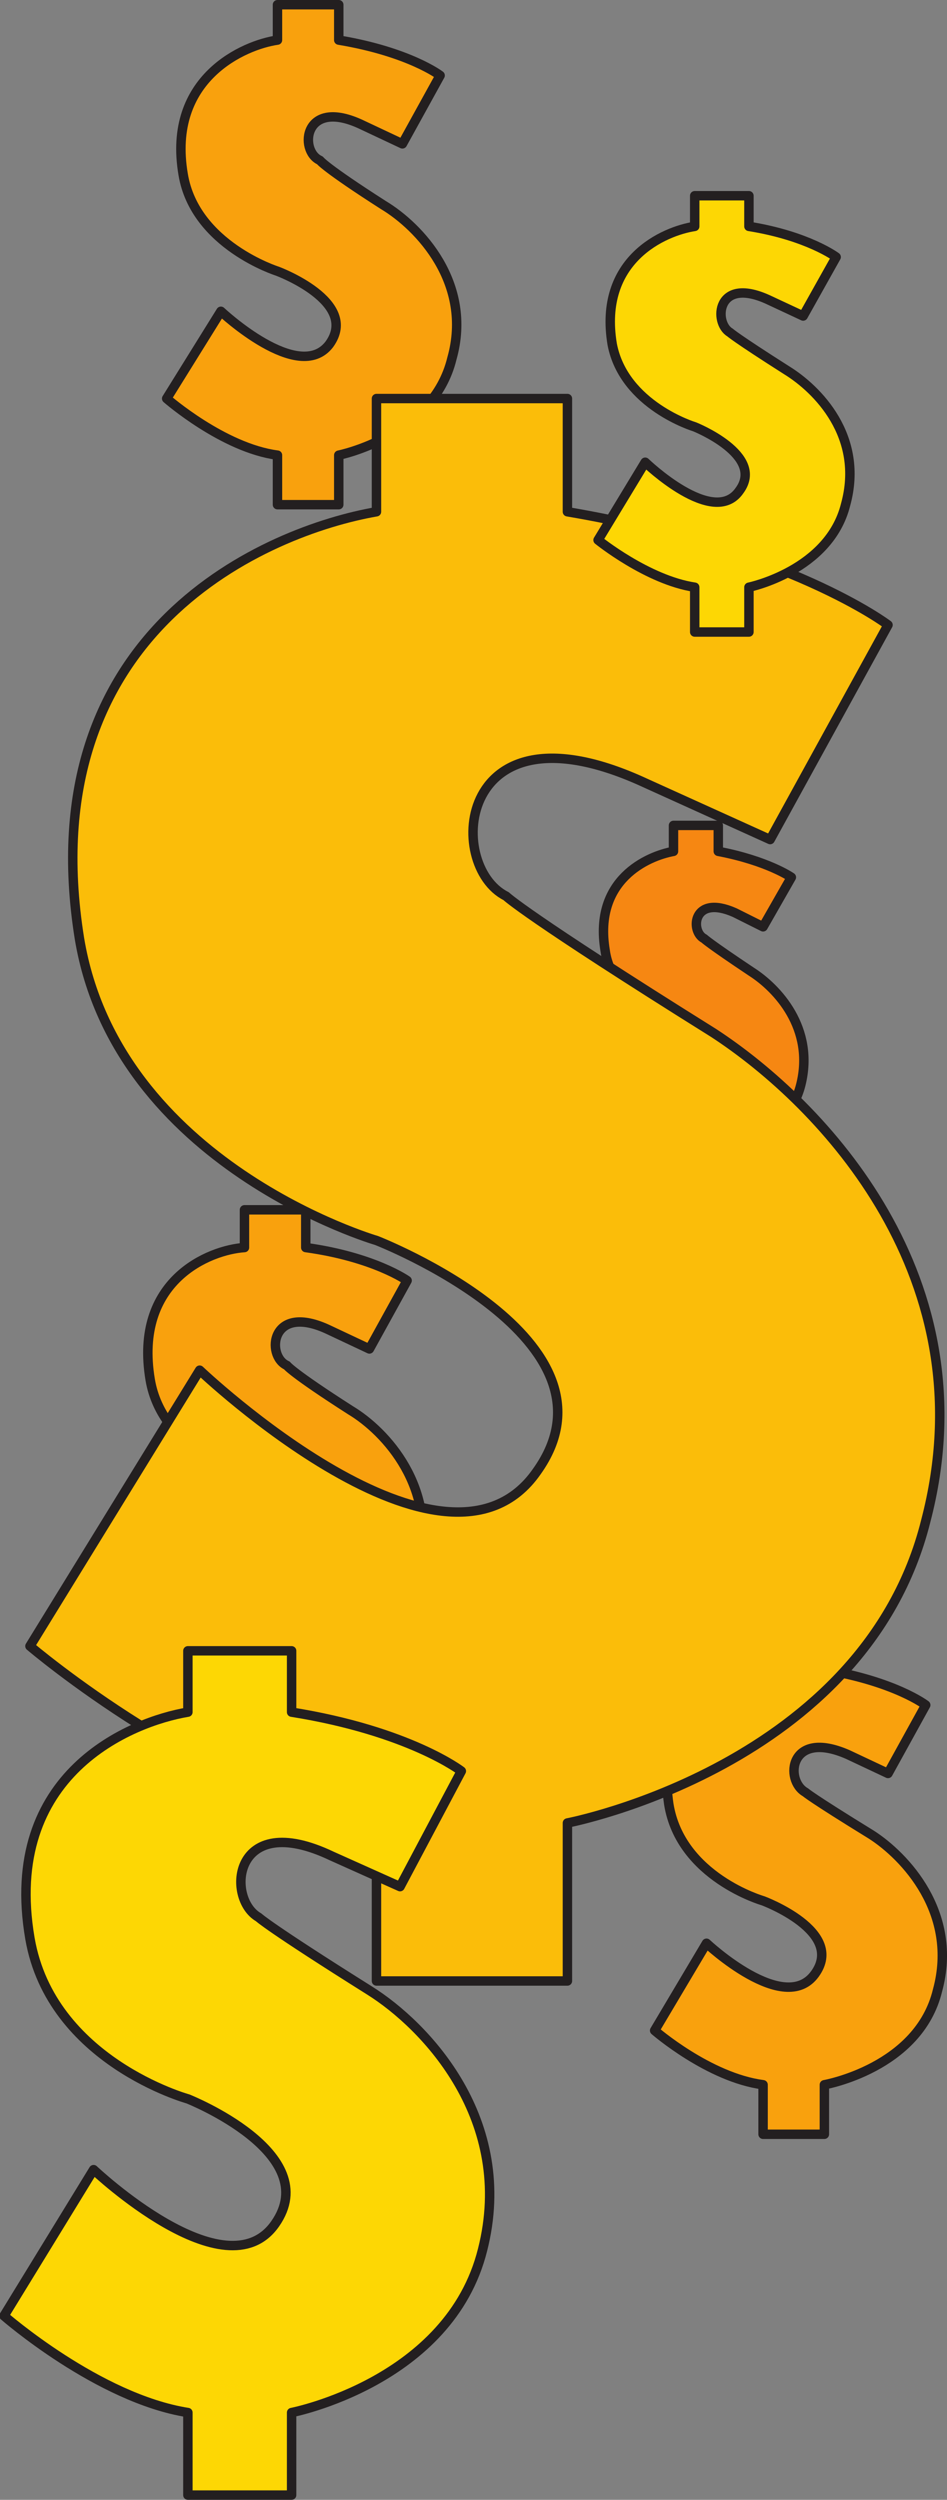 <svg xmlns="http://www.w3.org/2000/svg" width="301.296" height="795"><rect width="100%" height="100%" fill="#808080" stroke="none"/><path fill="#fff" fill-rule="evenodd" d="m270.529 558 12.75 6 11.25-21.75s-9.75-7.5-32.25-11.25v-11.25h-19.5V531c-10.5 2.25-34.5 12-30 43.5 4.5 22.5 30 30 30 30s26.25 9.75 16.5 23.25-33.75-9.75-33.75-9.75l-17.25 27.75s17.25 15 34.5 17.25v16.5h19.5V663s30-5.25 36-30c6.75-24.75-10.5-42.75-21-49.5-18.75-12-21-13.5-21-13.5-6.75-3.75-5.25-20.25 14.25-12m-165.75-135 12.75 6 12-21.75s-10.5-7.5-32.25-10.5v-12h-19.5v12c-11.25.75-35.25 10.5-30 42 3.75 22.5 30 30.75 30 30.75s25.5 9.75 16.5 23.25c-9.75 12.75-34.5-10.5-34.5-10.5L42.529 510s18 15.75 35.25 18v15.75h19.5V528s30-6 36-30c6-24.75-10.5-42.75-21.75-49.5-18.75-12-20.25-14.25-20.25-14.25-6.75-3-5.25-20.25 13.5-11.25m129-132.75 9 4.5 9-15.75s-7.5-6-23.25-8.25v-8.25h-14.25v8.25c-8.25.75-26.25 8.25-21.75 30.75 2.25 17.25 21.75 22.5 21.75 22.5s18.75 7.5 12 17.25c-7.5 9.75-25.5-7.5-25.5-7.5l-12 20.25s12.75 11.25 25.5 12.75V378h14.25v-11.25s21-4.5 26.25-21.75c4.5-18-7.5-31.5-15.75-36-14.25-9-15.75-10.5-15.75-10.5-4.5-2.25-3-15 10.5-8.25m-118.5-250.5 12.75 6 12-21.75s-9.75-7.5-32.25-11.25V1.5h-19.5v11.25c-11.25 1.5-35.25 12-30 42.75 3.75 22.5 30 30.75 30 30.75s25.5 9.75 16.5 23.25c-9.75 13.5-34.5-10.5-34.5-10.5l-17.25 27.75s18 15.75 35.25 18v15.75h19.5v-15.75s30-6 36-30c6-24.75-10.5-42.75-21.75-49.5-18.75-12-20.25-14.25-20.25-14.25-6.75-3-5.25-20.25 13.5-11.25"/><path fill="#fff" fill-rule="evenodd" d="m205.279 249 39.75 18 38.25-67.5s-32.25-24.75-102-36v-36h-61.5v36c-34.5 6-110.25 36.75-94.5 135.75 12.75 71.25 94.5 95.25 94.5 95.25s81 31.5 51 73.5c-29.25 42-107.25-32.25-107.25-32.25l-54 88.5s56.25 47.25 110.25 55.5V630h61.5v-50.25s93.75-18 114-96c19.5-77.25-33.75-132.75-68.25-154.5-60-38.25-66-44.25-66-44.25-19.5-9.75-15.75-63.75 44.25-36"/><path fill="#fff" fill-rule="evenodd" d="m105.529 590.25 21.75 9 20.25-36s-17.25-12.75-54.75-18.75V525h-33v19.5c-18 3-58.5 19.5-49.5 72 6 38.25 49.5 51 49.5 51s43.5 17.25 27.75 39.75S29.779 690 29.779 690l-28.5 47.25s30 25.5 58.5 29.25v27h33v-27s50.25-9.75 60.75-51-17.25-71.25-36-83.25c-32.25-19.5-35.25-23.25-35.25-23.25-10.5-5.25-8.25-33.75 23.25-18.75"/><path fill="#f9a10d" fill-rule="evenodd" d="m269.779 558 12.75 6 12-21.75s-9.75-7.5-32.25-11.25v-11.25h-19.5V531c-10.5 2.25-34.5 12-30 42.75 3.75 23.25 30 30.75 30 30.75s26.25 9.75 16.5 23.25-34.5-9.75-34.5-9.75l-16.5 27.75s17.25 15 34.5 17.25v15.75h19.5V663s30-5.25 36-30c6.75-24.75-10.5-42.75-21-49.5-19.5-12-21-13.5-21-13.5-6.75-3.75-5.25-20.25 13.5-12"/><path fill="none" stroke="#231f20" stroke-linecap="round" stroke-linejoin="round" stroke-miterlimit="10" stroke-width="3" d="m269.779 558 12.75 6 12-21.75s-9.75-7.5-32.25-11.25v-11.25h-19.5V531c-10.5 2.25-34.5 12-30 42.75 3.75 23.25 30 30.75 30 30.75s26.25 9.75 16.5 23.25-34.5-9.75-34.5-9.75l-16.5 27.75s17.25 15 34.5 17.25v15.75h19.5V663s30-5.25 36-30c6.75-24.75-10.5-42.75-21-49.5-19.5-12-21-13.5-21-13.5-6.75-3.75-5.25-20.25 13.5-12zm0 0"/><path fill="#f9a10d" fill-rule="evenodd" d="m104.779 423 12.75 6 12-21.75s-10.5-7.5-32.25-10.5v-12h-19.5v12c-11.25.75-35.25 10.5-30 42 3.75 22.5 30 30.75 30 30.75s25.5 9.75 16.5 23.25c-9.75 12.75-34.5-10.5-34.5-10.5L42.529 510s18 15.75 35.25 18v15.75h19.5V528s30-6 36-30c6-24.75-10.5-42.75-21.75-49.5-18.75-12-20.25-14.25-20.25-14.25-6.75-3-5.25-20.25 13.5-11.25"/><path fill="none" stroke="#231f20" stroke-linecap="round" stroke-linejoin="round" stroke-miterlimit="10" stroke-width="3" d="m104.779 423 12.75 6 12-21.75s-10.5-7.5-32.25-10.5v-12h-19.5v12c-11.25.75-35.25 10.5-30 42 3.75 22.5 30 30.75 30 30.75s25.5 9.75 16.5 23.25c-9.75 12.75-34.5-10.5-34.5-10.5L42.529 510s18 15.75 35.25 18v15.75h19.5V528s30-6 36-30c6-24.75-10.5-42.75-21.75-49.5-18.75-12-20.25-14.25-20.25-14.25-6.75-3-5.25-20.25 13.5-11.25zm0 0"/><path fill="#f68712" fill-rule="evenodd" d="m233.779 290.25 9 4.5 9-15.75s-7.5-5.25-23.25-8.25v-8.25h-14.25v8.25c-8.25 1.5-25.5 9-21.75 31.5 2.25 16.5 21.75 21.75 21.75 21.75s18.75 7.5 12 17.25-25.5-7.5-25.5-7.5l-12 20.25s12.75 11.25 25.5 12.75v12h14.25v-12s21.75-3.75 26.25-21.75-7.5-30.75-15.75-36c-13.5-9-15-10.5-15-10.5-4.5-2.25-3.75-14.25 9.75-8.25"/><path fill="none" stroke="#231f20" stroke-linecap="round" stroke-linejoin="round" stroke-miterlimit="10" stroke-width="3" d="m233.779 290.25 9 4.5 9-15.75s-7.5-5.25-23.25-8.25v-8.25h-14.25v8.25c-8.25 1.5-25.5 9-21.75 31.5 2.25 16.5 21.75 21.75 21.75 21.75s18.75 7.5 12 17.25-25.5-7.5-25.5-7.5l-12 20.25s12.75 11.25 25.5 12.75v12h14.25v-12s21.75-3.75 26.25-21.75-7.5-30.75-15.75-36c-13.5-9-15-10.5-15-10.5-4.5-2.25-3.75-14.25 9.75-8.25zm0 0"/><path fill="#f9a10d" fill-rule="evenodd" d="m115.279 39.75 12.75 6 12-21.75s-9.75-7.5-32.25-11.25V1.5h-19.5v11.25c-10.5 1.5-35.25 12-30 42.75 3.75 22.5 30 30.75 30 30.75s26.25 9.75 16.5 23.25c-9.75 12.75-34.5-10.5-34.5-10.5l-17.25 27.75s18 15.75 35.25 18v15.75h19.5v-15.75s30-6 36-30.75c6.75-24-10.5-42-21.75-48.75-18.75-12-20.25-14.25-20.25-14.25-6.75-3-5.25-20.25 13.5-11.25"/><path fill="none" stroke="#231f20" stroke-linecap="round" stroke-linejoin="round" stroke-miterlimit="10" stroke-width="3" d="m115.279 39.75 12.75 6 12-21.75s-9.75-7.5-32.25-11.25V1.5h-19.5v11.25c-10.5 1.5-35.25 12-30 42.75 3.75 22.5 30 30.75 30 30.75s26.25 9.75 16.5 23.25c-9.75 12.75-34.5-10.5-34.5-10.5l-17.25 27.75s18 15.75 35.25 18v15.75h19.5v-15.75s30-6 36-30.75c6.75-24-10.5-42-21.75-48.75-18.75-12-20.25-14.25-20.25-14.25-6.75-3-5.25-20.25 13.5-11.25zm0 0"/><path fill="#fbbd09" fill-rule="evenodd" d="m205.279 249 39.75 18 37.5-68.25s-31.5-24-102-36v-36h-60.75v36c-34.5 6-110.25 37.5-94.5 135.75 12 72 94.5 96 94.5 96s81 31.5 51 73.5c-29.25 42-107.25-32.25-107.25-32.25l-54 87.75s56.25 48 110.25 56.25V630h60.75v-50.25s94.5-18 114-96c20.25-77.25-33-132.75-67.5-155.25-60-37.5-66-43.5-66-43.5-19.5-9.75-15.75-63.75 44.25-36"/><path fill="none" stroke="#231f20" stroke-linecap="round" stroke-linejoin="round" stroke-miterlimit="10" stroke-width="3" d="m205.279 249 39.75 18 37.5-68.25s-31.5-24-102-36v-36h-60.75v36c-34.5 6-110.25 37.5-94.5 135.75 12 72 94.5 96 94.5 96s81 31.5 51 73.5c-29.25 42-107.25-32.25-107.25-32.25l-54 87.75s56.25 48 110.25 56.25V630h60.75v-50.25s94.5-18 114-96c20.25-77.25-33-132.75-67.5-155.25-60-37.5-66-43.5-66-43.5-19.5-9.75-15.75-63.75 44.25-36zm0 0"/><path fill="#fff" fill-rule="evenodd" d="m244.279 95.25 11.25 5.25 10.5-18.75s-9-6.75-27.75-9.75v-9.75h-17.25V72c-9.75 1.5-30.75 10.5-26.25 37.5 3.75 19.5 26.25 26.25 26.25 26.25s22.5 9 14.25 20.25c-8.25 12-30-9-30-9l-15 24.75s15.75 12.75 30.75 15V201h17.25v-14.25s25.5-5.25 30.75-26.25c6-21.75-9-36.75-18.75-42.75-16.5-10.5-18-12-18-12-5.25-3-4.5-18 12-10.5"/><path fill="#fdd704" fill-rule="evenodd" d="m244.279 95.25 11.25 5.25 10.5-18.75s-9-6.75-27.75-9.75v-9.75h-17.25V72c-9.75 1.5-30.75 10.5-26.25 37.5 3.75 19.5 26.25 26.25 26.25 26.25s22.5 9 14.25 20.25c-8.25 12-30-9-30-9l-15 24.75s15.75 12.75 30.75 15V201h17.25v-14.25s25.5-5.25 30.75-26.25c6-21.75-9-36.75-18.75-42.75-16.5-10.5-18-12-18-12-5.25-3-4.5-18 12-10.5"/><path fill="none" stroke="#231f20" stroke-linecap="round" stroke-linejoin="round" stroke-miterlimit="10" stroke-width="3" d="m244.279 95.25 11.25 5.25 10.5-18.75s-9-6.75-27.75-9.75v-9.75h-17.25V72c-9.75 1.5-30.75 10.5-26.25 37.5 3.75 19.5 26.25 26.25 26.25 26.25s22.5 9 14.25 20.25c-8.25 12-30-9-30-9l-15 24.75s15.75 12.75 30.75 15V201h17.25v-14.25s25.5-5.25 30.75-26.25c6-21.75-9-36.75-18.75-42.75-16.5-10.5-18-12-18-12-5.25-3-4.5-18 12-10.5zm0 0"/><path fill="#fdd704" fill-rule="evenodd" d="m105.529 590.25 21.75 9.75 19.5-36.75s-16.5-12.75-54-18.75V525h-33v19.5c-18 3-59.25 19.5-50.25 72 6.75 39 50.25 51 50.25 51s43.5 17.25 27.75 39.75S29.779 690 29.779 690l-28.5 46.5s30 26.25 58.5 30.75v26.25h33v-26.25s50.25-9.75 60.75-51.75c10.5-41.25-18-71.25-36-82.5-32.25-20.25-35.25-23.25-35.25-23.25-10.5-6-8.25-34.5 23.25-19.5"/><path fill="none" stroke="#231f20" stroke-linecap="round" stroke-linejoin="round" stroke-miterlimit="10" stroke-width="3" d="m105.529 590.25 21.75 9.75 19.5-36.75s-16.5-12.75-54-18.75V525h-33v19.5c-18 3-59.25 19.5-50.25 72 6.75 39 50.25 51 50.25 51s43.5 17.25 27.75 39.75S29.779 690 29.779 690l-28.5 46.5s30 26.25 58.5 30.75v26.25h33v-26.25s50.25-9.75 60.75-51.75c10.5-41.25-18-71.25-36-82.5-32.25-20.25-35.25-23.25-35.25-23.25-10.5-6-8.25-34.5 23.25-19.5zm0 0"/></svg>
